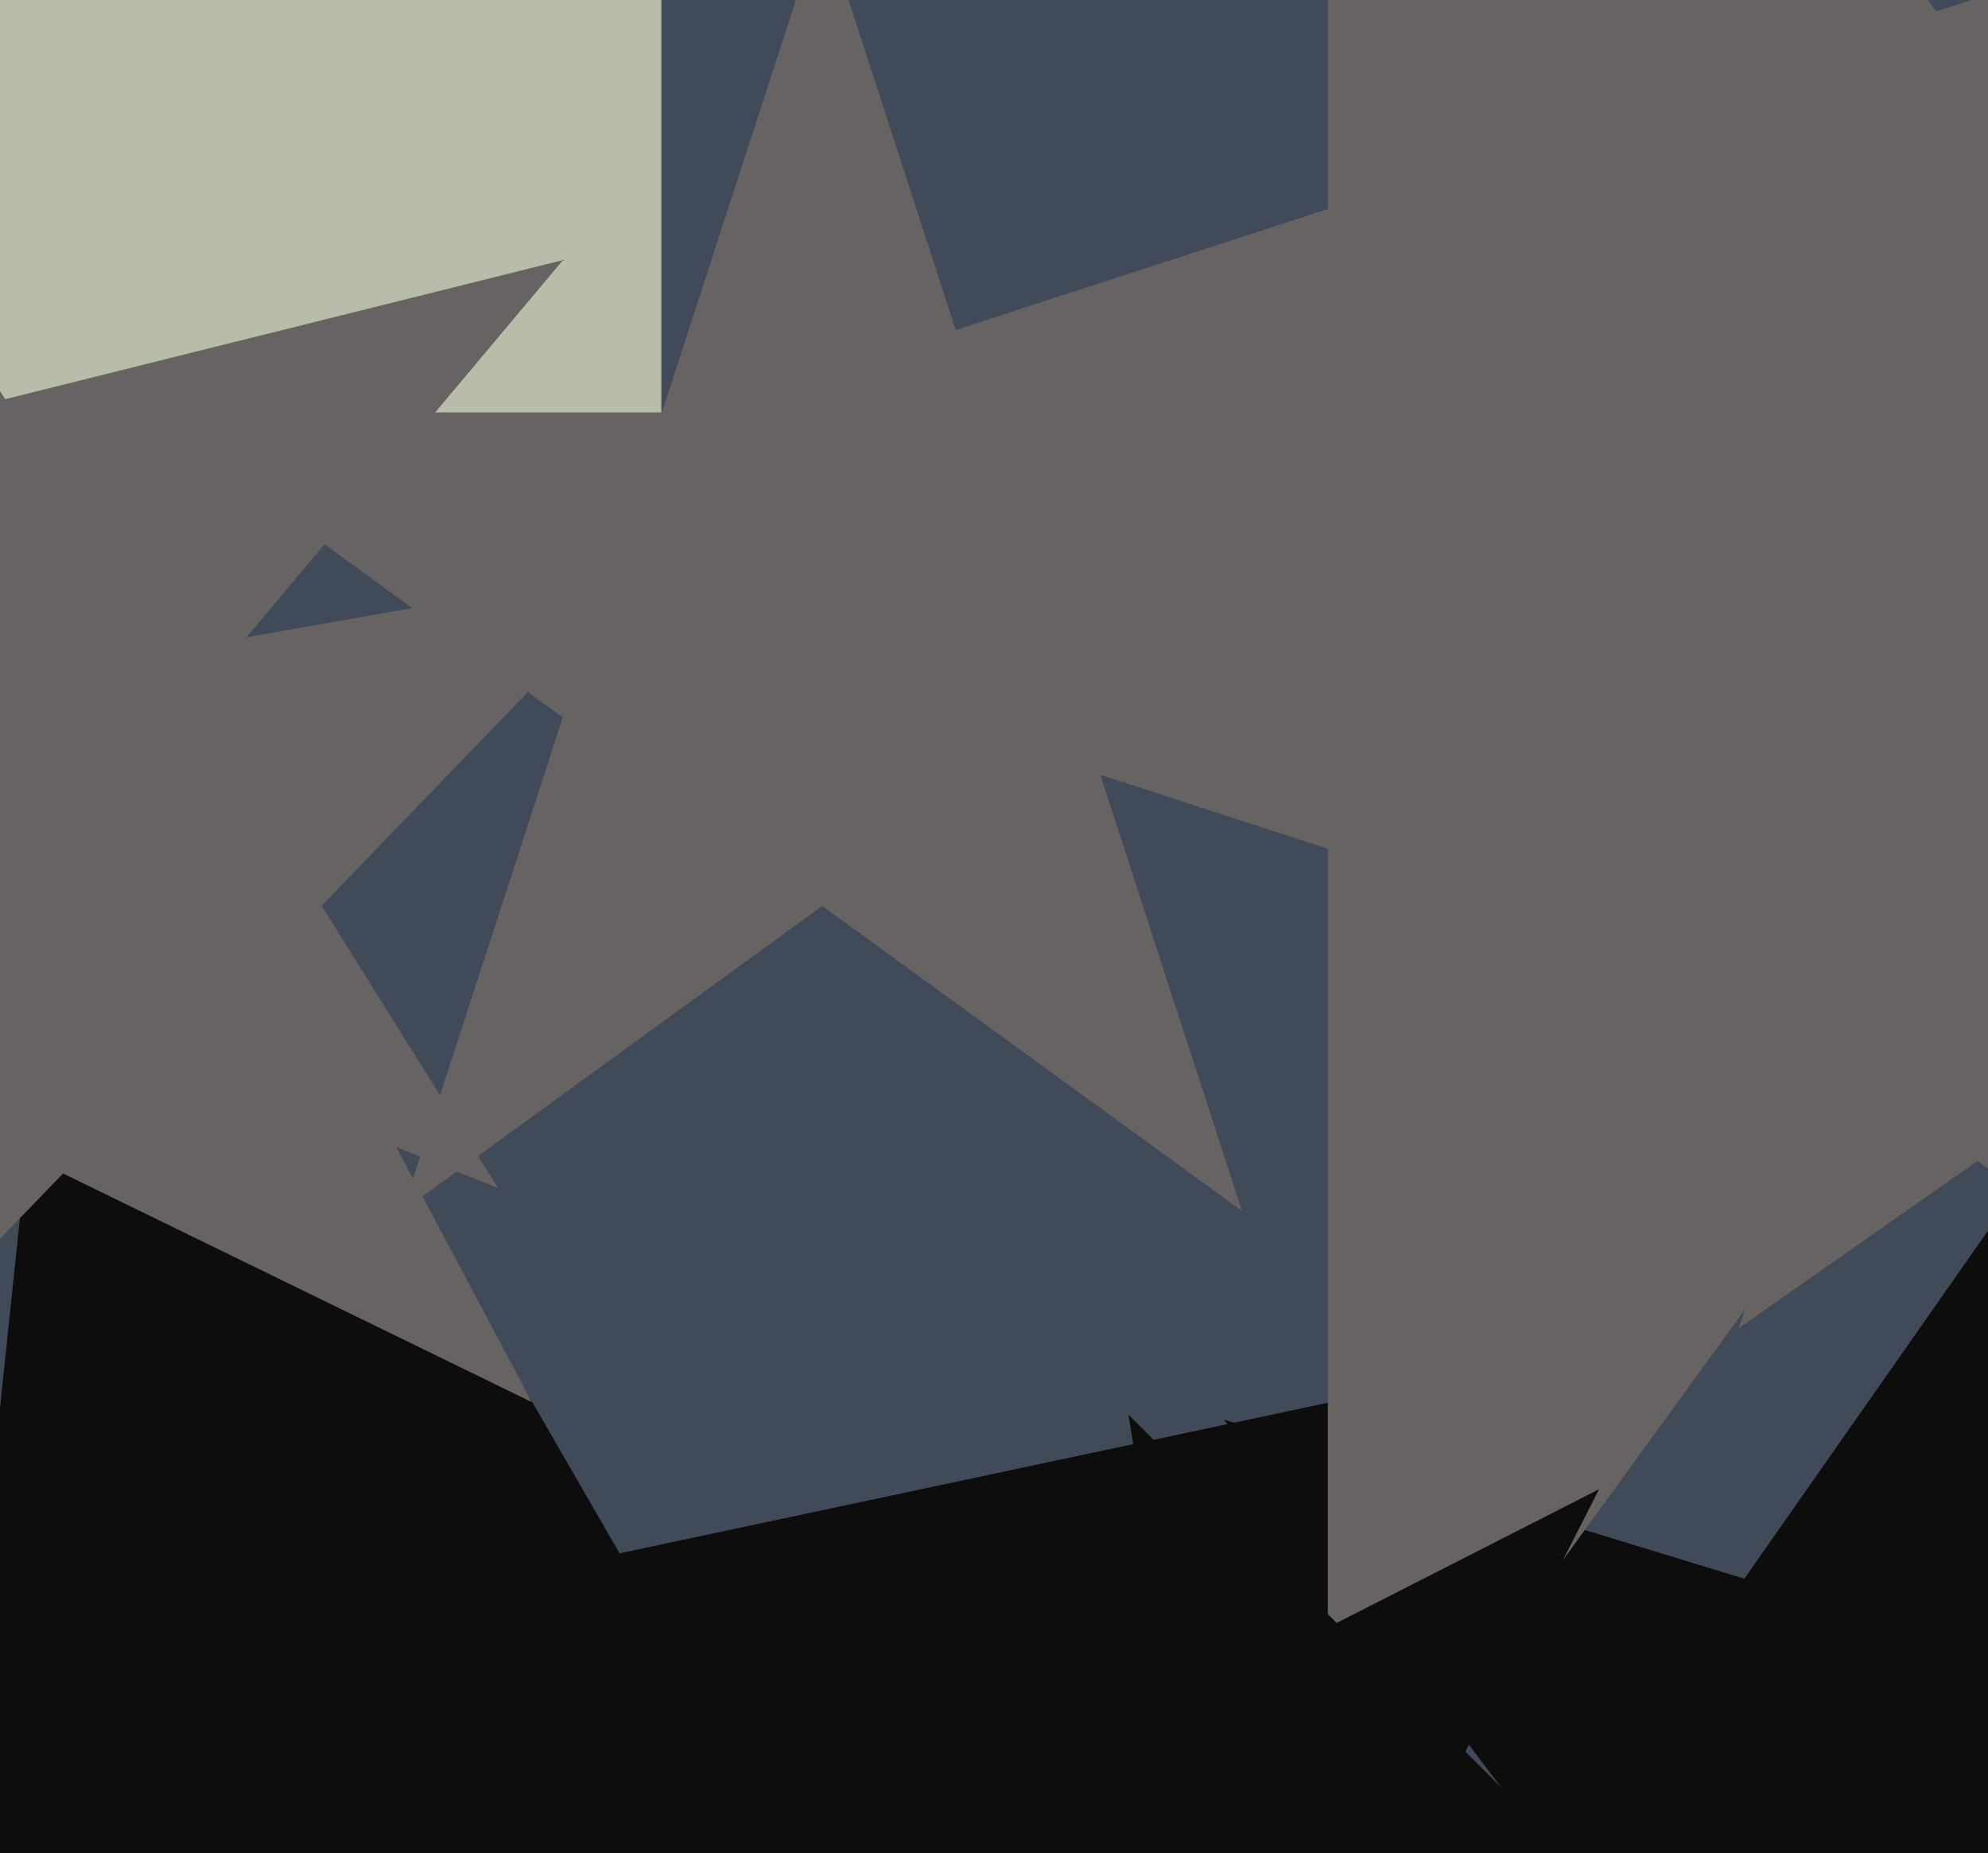 <svg xmlns="http://www.w3.org/2000/svg" width="515px" height="480px">
  <rect width="515" height="480" fill="rgb(184,189,169)"/>
  <polygon points="1320.669,947.243 610.339,716.443 171.331,1320.686 171.331,573.8 -539.0,343 171.331,112.2 171.331,-634.686 610.339,-30.443 1320.669,-261.243 881.661,343" fill="rgb(64,74,89)"/>
  <polygon points="572.652,346.192 512.307,300.718 450.411,344.058 475.011,272.614 414.666,227.141 490.215,228.46 514.815,157.016 536.907,229.275 612.456,230.593 550.56,273.933" fill="rgb(103,99,98)"/>
  <polygon points="385.624,792.277 131.416,679.096 -54.78,885.888 -25.693,609.146 -279.902,495.966 -7.717,438.111 21.37,161.369 160.503,402.355 432.688,344.5 246.492,551.292" fill="rgb(12,13,12)"/>
  <polygon points="539.16,662.431 454.335,549.864 321.065,595.752 401.91,480.293 317.085,367.726 451.875,408.936 532.72,293.477 535.18,434.405 669.97,475.614 536.7,521.503" fill="rgb(12,13,12)"/>
  <polygon points="756.527,353.893 501.555,271.047 343.973,487.94 343.973,219.846 89.0,137 343.973,54.154 343.973,-213.94 501.555,2.953 756.527,-79.893 598.945,137" fill="rgb(103,99,98)"/>
  <polygon points="137.797,363.206 16.337,303.966 -77.537,401.176 -58.73,267.354 -180.19,208.114 -47.106,184.648 -28.299,50.826 35.144,170.145 168.228,146.678 74.354,243.888" fill="rgb(103,99,98)"/>
  <polygon points="433.556,507.669 358.208,495.735 323.574,563.707 311.64,488.36 236.293,476.426 304.265,441.792 292.331,366.444 346.274,420.387 414.246,385.754 379.613,453.726" fill="rgb(12,13,12)"/>
  <polygon points="321.74,313.668 213.0,234.664 104.26,313.668 145.795,185.836 37.055,106.832 171.465,106.832 213,-21.0 254.535,106.832 388.945,106.832 280.205,185.836" fill="rgb(103,99,98)"/>
  <polygon points="129.039,307.771 -9.057,251.977 -104.794,366.073 -94.405,217.494 -232.501,161.7 -87.984,125.668 -77.594,-22.911 1.333,103.399 145.85,67.367 50.112,181.462" fill="rgb(103,99,98)"/>
</svg>